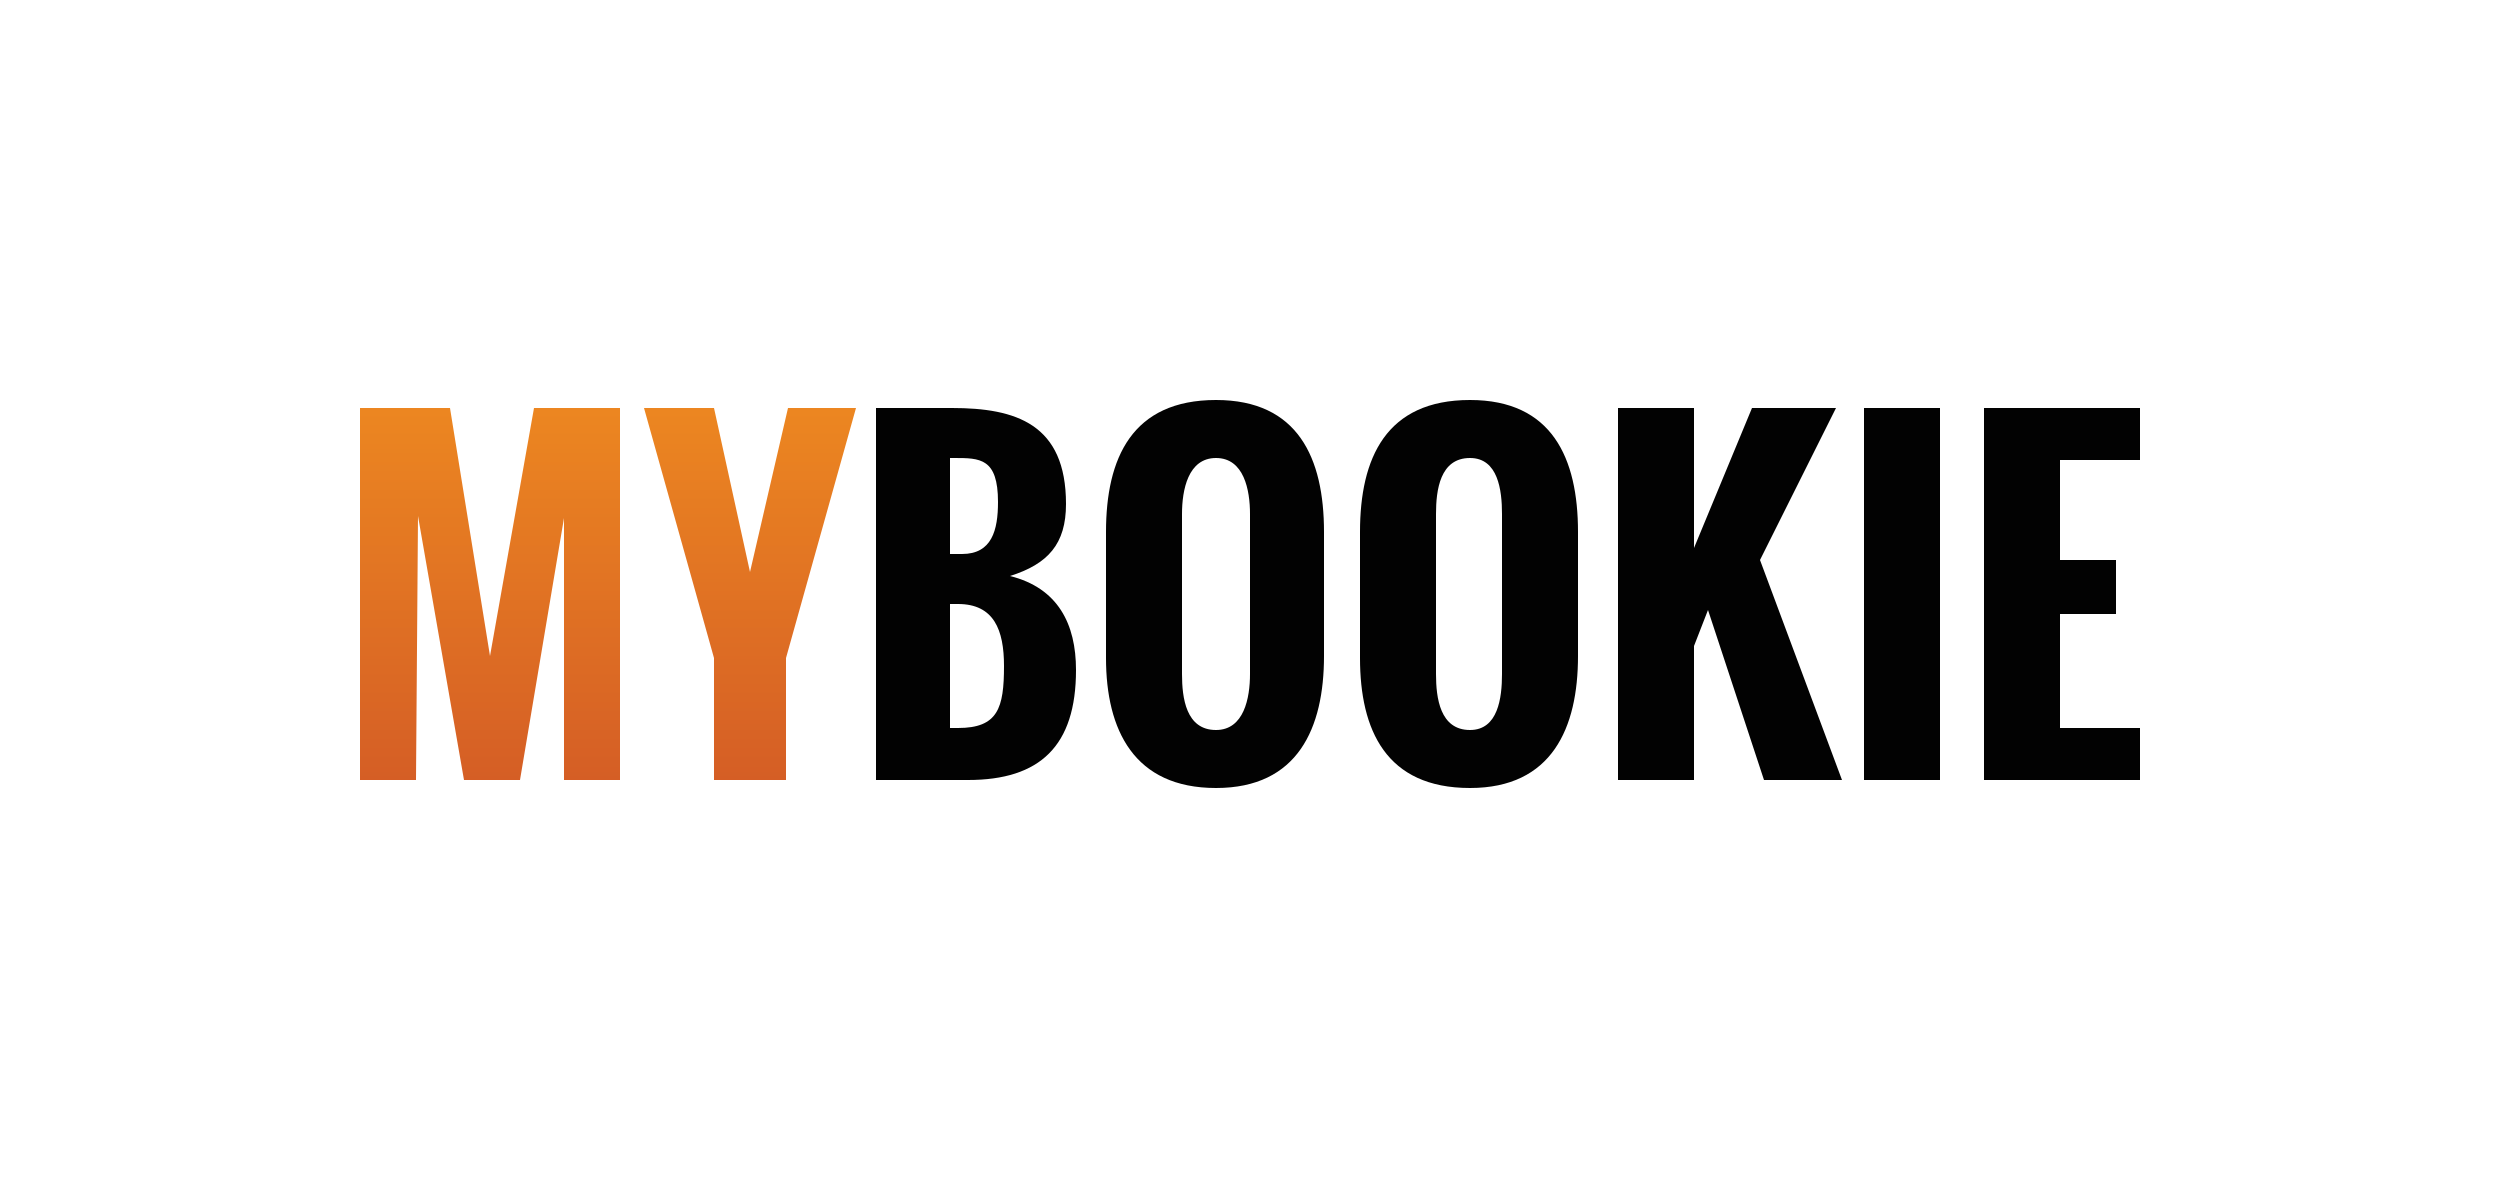 <svg width="125" height="60" viewBox="0 0 125 60" fill="none" xmlns="http://www.w3.org/2000/svg">
<path d="M18 39V20.4H22.5L24.5 32.8L26.7 20.4H31V39H28.2V25.9L26 39H23.2L20.9 25.8L20.8 39H18Z" fill="url(#paint0_linear_2450_249)"/>
<path d="M35.7 39V32.9L32.2 20.4H35.7L37.5 28.6L39.4 20.4H42.8L39.3 32.9V39H35.7Z" fill="url(#paint1_linear_2450_249)"/>
<path fill-rule="evenodd" clip-rule="evenodd" d="M43.8 39V20.4H47.6C50.8 20.4 53.3 21.2 53.3 25.2C53.3 27.2 52.4 28.2 50.5 28.8C52.9 29.4 53.8 31.2 53.8 33.5C53.8 37.3 52 39 48.4 39H43.8ZM47.5 27.7H48.1C49.6 27.7 49.9 26.5 49.9 25.1C49.9 22.9 49 22.9 47.7 22.9H47.5V27.7ZM47.5 36.4H47.9C49.9 36.4 50.2 35.4 50.2 33.3C50.2 31.5 49.7 30.2 47.9 30.2H47.5V36.4Z" fill="#020202"/>
<path fill-rule="evenodd" clip-rule="evenodd" d="M55.3 32.9V26.6C55.3 22.9 56.6 20 60.8 20C64.9 20 66.2 22.9 66.2 26.6V32.8C66.2 36.4 64.9 39.4 60.8 39.4C56.7 39.4 55.3 36.5 55.3 32.9ZM62.5 33.7V25.7C62.5 24.5 62.2 22.9 60.8 22.9C59.4 22.9 59.1 24.5 59.1 25.7V33.7C59.1 34.9 59.3 36.5 60.8 36.5C62.2 36.5 62.5 34.9 62.5 33.7Z" fill="#020202"/>
<path fill-rule="evenodd" clip-rule="evenodd" d="M68 32.9V26.6C68 22.9 69.3 20 73.5 20C77.6 20 78.9 22.9 78.9 26.6V32.8C78.9 36.4 77.6 39.4 73.5 39.4C69.3 39.4 68 36.5 68 32.9ZM75.1 33.7V25.7C75.1 24.5 74.9 22.9 73.5 22.9C72 22.9 71.8 24.5 71.8 25.7V33.7C71.8 34.9 72 36.5 73.5 36.5C74.9 36.5 75.1 34.9 75.1 33.7Z" fill="#020202"/>
<path d="M80.9 39V20.4H84.7V27.4L87.6 20.4H91.8L88 28L92.1 39H88.2L85.4 30.5L84.7 32.3V39H80.9Z" fill="#020202"/>
<path d="M93.2 39V20.4H97V39H93.2Z" fill="#020202"/>
<path d="M99.2 39V20.4H107V23H103V28H105.8V30.7H103V36.4H107V39H99.2Z" fill="#020202"/>
<defs>
<linearGradient id="paint0_linear_2450_249" x1="30.276" y1="13.176" x2="30.276" y2="45.485" gradientUnits="userSpaceOnUse">
<stop stop-color="#F5961F"/>
<stop offset="1" stop-color="#CD5027"/>
</linearGradient>
<linearGradient id="paint1_linear_2450_249" x1="30.276" y1="13.176" x2="30.276" y2="45.485" gradientUnits="userSpaceOnUse">
<stop stop-color="#F5961F"/>
<stop offset="1" stop-color="#CD5027"/>
</linearGradient>
</defs>
</svg>
